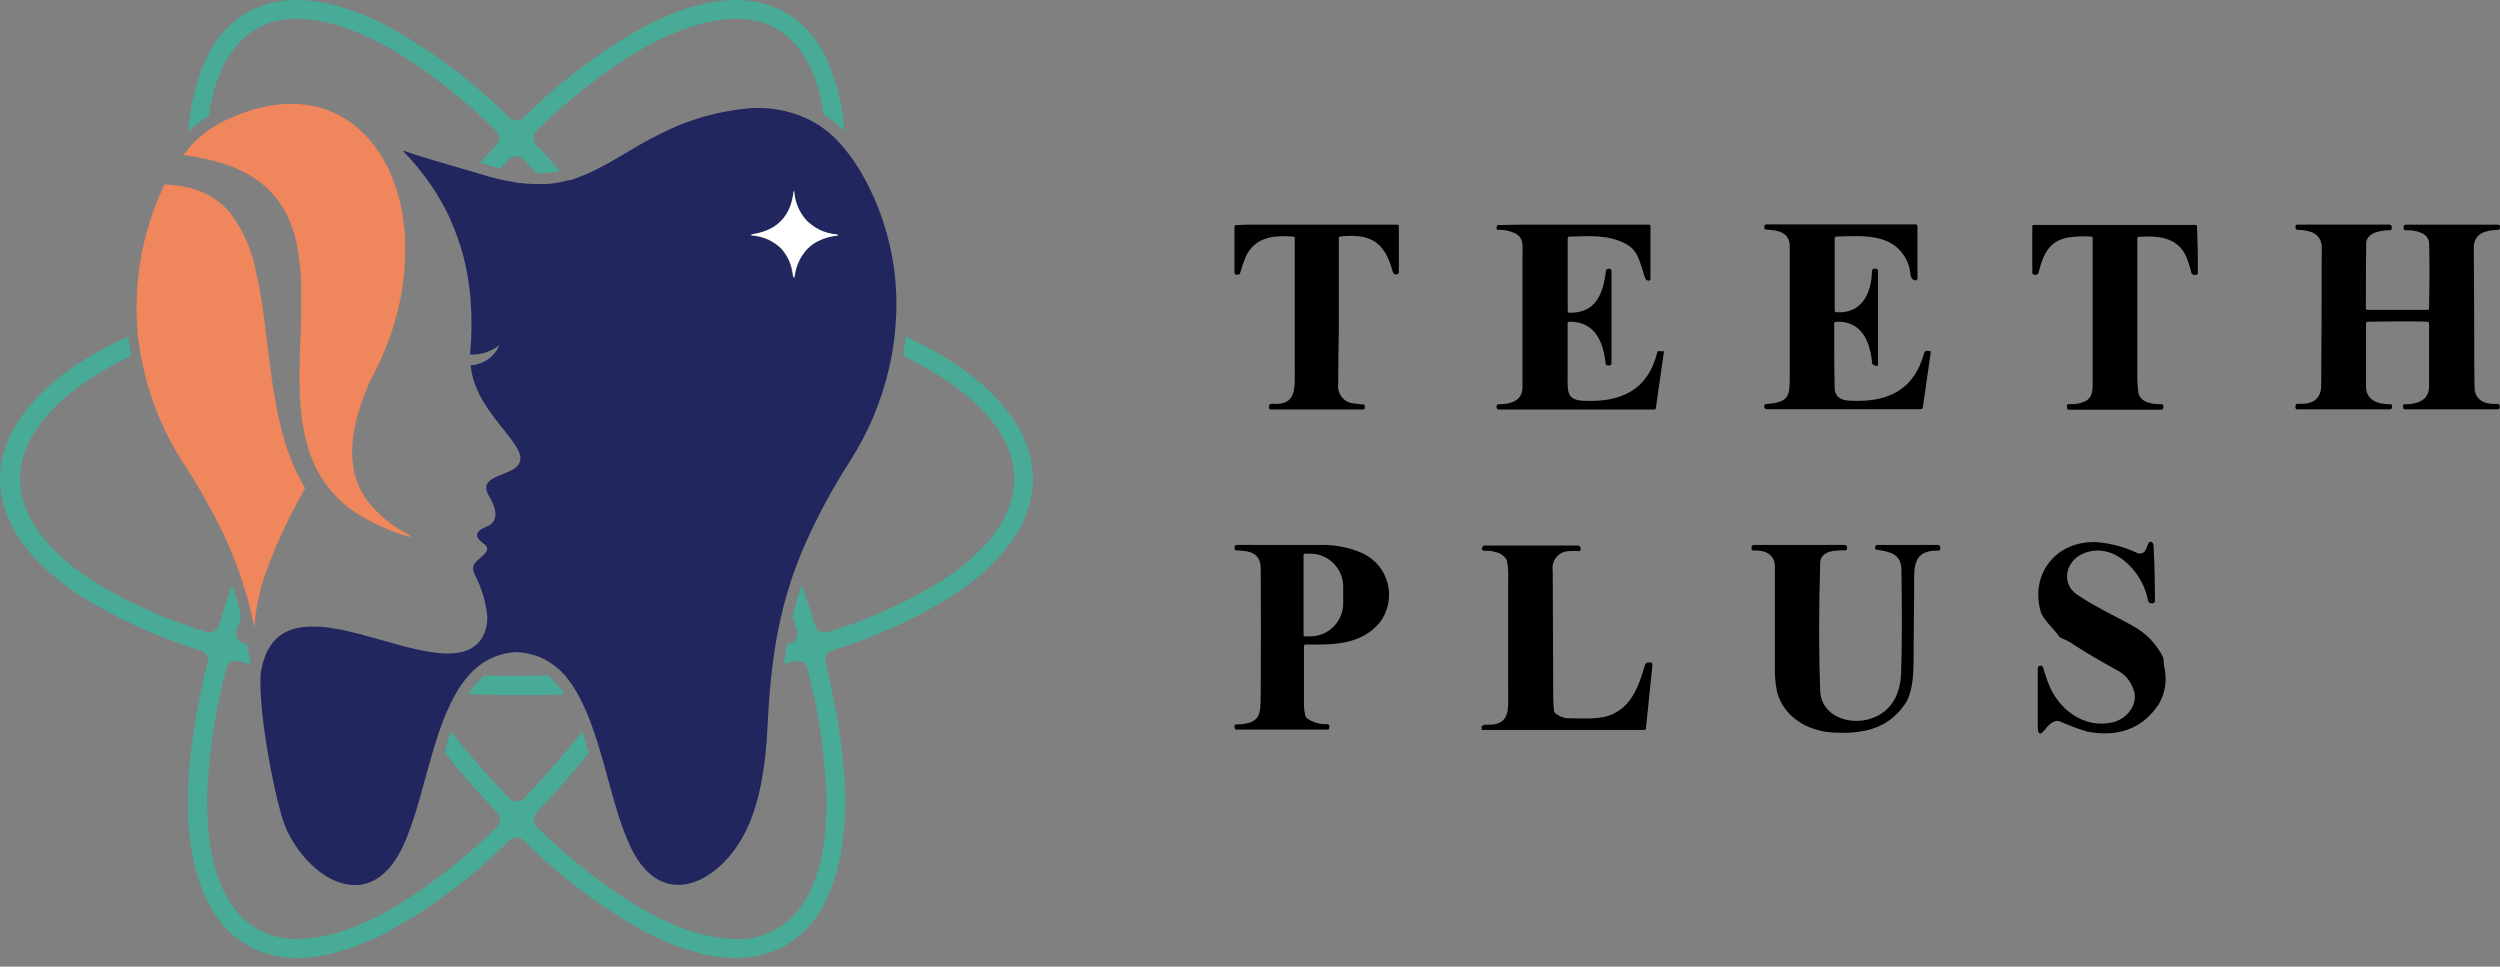 <svg xmlns="http://www.w3.org/2000/svg" width="150" height="58" viewBox="0 0 150 58" fill="none"><rect x="0" y="0" width="150" height="58" fill="#808080" stroke="none"/><path d="M14.614 2.302C15.681 1.325 17.082 0.951 18.775 1.197C20.721 1.477 22.803 2.391 25.115 3.995C26.765 5.143 28.315 6.426 29.75 7.833C29.812 7.891 29.861 7.962 29.894 8.04C29.928 8.119 29.945 8.203 29.945 8.288C29.945 8.373 29.928 8.457 29.894 8.535C29.861 8.614 29.812 8.684 29.75 8.743C29.435 9.07 29.116 9.413 28.797 9.763L29.338 9.923C29.571 9.993 29.797 10.055 30.015 10.109C30.182 9.93 30.35 9.743 30.517 9.568C30.574 9.508 30.642 9.46 30.717 9.426C30.793 9.393 30.874 9.375 30.957 9.374C31.04 9.371 31.122 9.386 31.199 9.417C31.276 9.448 31.346 9.494 31.404 9.553C31.669 9.829 31.934 10.113 32.183 10.397C32.656 10.403 33.129 10.356 33.592 10.257C33.14 9.732 32.693 9.214 32.21 8.735C32.15 8.677 32.102 8.607 32.069 8.529C32.037 8.451 32.02 8.368 32.02 8.284C32.02 8.2 32.037 8.117 32.069 8.039C32.102 7.961 32.15 7.891 32.21 7.833C33.645 6.426 35.196 5.143 36.846 3.995C39.169 2.391 41.255 1.477 43.201 1.197C44.894 0.951 46.315 1.321 47.362 2.298C48.599 3.431 49.179 5.182 49.425 6.883C49.644 7.018 49.854 7.166 50.055 7.327C50.265 7.494 50.464 7.675 50.651 7.868C50.561 6.316 50.178 4.796 49.522 3.388C48.148 0.605 45.474 -0.539 42.178 0.243C40.999 0.527 39.862 0.958 38.792 1.527C36.088 3.009 33.609 4.867 31.428 7.046L31.331 7.151L31.159 7.202C31.103 7.216 31.046 7.224 30.988 7.225H30.914L30.665 7.163L30.556 7.054C28.368 4.867 25.878 3.004 23.161 1.524C22.091 0.954 20.953 0.523 19.775 0.239C16.479 -0.539 13.805 0.601 12.431 3.384C11.771 4.809 11.388 6.346 11.302 7.914C11.676 7.56 12.084 7.245 12.52 6.972C12.777 5.248 13.353 3.454 14.614 2.302Z" fill="#47AB97"></path><path d="M32.891 40.525C32.253 40.525 31.619 40.553 30.984 40.553C30.35 40.553 29.711 40.553 29.069 40.522C28.692 40.845 28.367 41.224 28.104 41.646C30.011 41.72 31.938 41.732 33.872 41.673C33.609 41.241 33.278 40.853 32.891 40.525Z" fill="#47AB97"></path><path d="M57.255 21.797C56.322 21.197 55.351 20.657 54.348 20.182C54.305 20.571 54.251 20.96 54.185 21.349C54.722 21.618 55.255 21.898 55.773 22.198C57.672 23.292 60.856 25.596 60.856 28.74C60.856 31.885 57.672 34.189 55.776 35.283C53.849 36.39 51.803 37.276 49.678 37.926C49.619 37.942 49.559 37.951 49.499 37.953C49.364 37.954 49.233 37.91 49.125 37.83C49.018 37.749 48.94 37.635 48.903 37.505C48.65 36.692 48.378 35.878 48.097 35.073C47.887 35.706 47.707 36.342 47.556 36.98C47.65 37.268 47.747 37.552 47.833 37.84C47.88 37.997 47.864 38.167 47.788 38.313C47.712 38.459 47.581 38.568 47.424 38.618H47.393L47.218 38.665C47.152 39.054 47.097 39.444 47.043 39.833C47.261 39.778 47.479 39.728 47.697 39.669C47.855 39.63 48.023 39.656 48.164 39.739C48.236 39.781 48.298 39.837 48.347 39.904C48.396 39.971 48.43 40.047 48.448 40.129C49.056 42.407 49.427 44.741 49.557 47.095C49.674 49.259 49.557 53.182 47.358 55.179C46.485 55.965 45.341 56.384 44.167 56.346C43.842 56.346 43.518 56.321 43.197 56.273C41.252 55.992 39.169 55.078 36.857 53.474C35.208 52.327 33.657 51.043 32.222 49.637C32.161 49.58 32.112 49.511 32.078 49.435C32.044 49.359 32.026 49.276 32.024 49.193C32.022 49.11 32.037 49.027 32.068 48.949C32.098 48.872 32.144 48.801 32.203 48.742C33.226 47.679 34.281 46.472 35.336 45.176C35.207 44.74 35.071 44.316 34.923 43.904C33.818 45.297 32.65 46.628 31.451 47.905C31.394 47.965 31.324 48.012 31.248 48.045C31.171 48.077 31.089 48.094 31.006 48.094C30.922 48.094 30.84 48.077 30.764 48.045C30.687 48.012 30.618 47.965 30.56 47.905C29.33 46.628 28.151 45.278 27.057 43.884C26.913 44.273 26.777 44.717 26.668 45.149C27.727 46.453 28.782 47.663 29.809 48.726C29.927 48.845 29.994 49.006 29.994 49.173C29.994 49.341 29.927 49.502 29.809 49.621C28.371 51.03 26.816 52.315 25.162 53.462C22.85 55.07 20.776 55.984 18.826 56.265C18.503 56.312 18.178 56.336 17.853 56.339C16.678 56.374 15.535 55.956 14.661 55.171C12.478 53.175 12.345 49.244 12.462 47.084C12.594 44.73 12.965 42.395 13.572 40.117C13.592 40.035 13.63 39.958 13.681 39.891C13.733 39.824 13.797 39.769 13.871 39.728C13.942 39.687 14.02 39.661 14.101 39.653C14.182 39.644 14.264 39.652 14.342 39.677L15.046 39.848L14.805 38.642L14.626 38.599H14.599C14.446 38.545 14.32 38.434 14.247 38.288C14.175 38.143 14.161 37.975 14.21 37.821C14.295 37.544 14.385 37.272 14.474 36.995C14.321 36.349 14.141 35.71 13.933 35.077C13.653 35.886 13.381 36.692 13.132 37.505C13.094 37.632 13.016 37.742 12.91 37.821C12.804 37.9 12.676 37.942 12.544 37.941C12.483 37.942 12.423 37.932 12.365 37.914C10.239 37.264 8.194 36.378 6.266 35.271C4.367 34.178 1.207 31.873 1.207 28.729C1.207 25.584 4.39 23.28 6.286 22.19C6.805 21.894 7.331 21.614 7.866 21.349C7.796 20.96 7.741 20.571 7.698 20.182C6.669 20.652 5.673 21.192 4.717 21.797C2.958 22.965 0 25.389 0 28.744C0 32.099 2.958 34.528 4.717 35.68C6.992 37.117 9.451 38.242 12.026 39.023C12.182 39.069 12.314 39.174 12.394 39.316C12.474 39.458 12.495 39.625 12.454 39.782C11.976 41.628 11.632 43.506 11.427 45.402C11.038 48.979 11.373 51.902 12.454 54.097C13.828 56.876 16.506 58.024 19.799 57.242C20.977 56.956 22.114 56.525 23.185 55.957C25.889 54.476 28.368 52.618 30.548 50.438L30.646 50.333L30.813 50.283C30.871 50.266 30.932 50.258 30.992 50.259H31.058L31.167 50.283C31.264 50.309 31.353 50.36 31.424 50.431C33.607 52.613 36.089 54.474 38.796 55.957C39.867 56.524 41.004 56.956 42.182 57.242C45.478 58.02 48.152 56.876 49.526 54.097C50.608 51.902 50.954 48.979 50.557 45.402C50.349 43.509 50.006 41.634 49.53 39.79C49.485 39.63 49.505 39.459 49.585 39.313C49.665 39.168 49.799 39.059 49.958 39.011C52.531 38.233 54.987 37.11 57.259 35.672C59.022 34.505 61.977 32.084 61.977 28.733C61.977 25.382 59.019 22.965 57.255 21.797Z" fill="#47AB97"></path><path d="M22.539 30.62C20.375 28.445 21.056 25.46 22.22 22.836C22.461 22.397 22.679 21.953 22.874 21.509C23.224 20.738 23.515 19.94 23.741 19.123C23.881 18.625 23.995 18.119 24.084 17.609C24.217 16.861 24.293 16.104 24.31 15.344C24.31 15.021 24.31 14.706 24.31 14.395C24.31 14.083 24.275 13.815 24.244 13.534C24.153 12.709 23.973 11.896 23.706 11.11C22.305 7.101 18.682 4.859 13.669 7.152L13.513 7.222C13.354 7.296 13.202 7.381 13.054 7.467C12.842 7.583 12.638 7.713 12.443 7.856C12.039 8.156 11.667 8.498 11.334 8.876L11.287 8.954C11.186 9.066 11.092 9.183 10.999 9.3L11.287 9.343C11.676 9.401 12.065 9.467 12.408 9.549C12.602 9.592 12.797 9.642 12.98 9.693C13.163 9.744 13.369 9.81 13.556 9.872C16.709 10.962 17.717 13.176 17.985 15.823C18.005 16.01 18.02 16.212 18.036 16.387C18.051 16.562 18.055 16.776 18.063 16.963C18.063 17.352 18.063 17.718 18.063 18.104C18.063 18.298 18.063 18.493 18.063 18.684C18.063 18.874 18.063 19.073 18.063 19.267C18.02 20.602 17.946 21.965 17.977 23.292C17.977 23.681 18.005 24.031 18.036 24.393C18.067 24.755 18.102 25.07 18.152 25.401C18.236 25.961 18.366 26.513 18.542 27.051C18.623 27.3 18.717 27.542 18.822 27.779C18.927 28.017 19.028 28.211 19.145 28.421C19.752 29.485 20.631 30.369 21.69 30.982C22.348 31.372 23.862 32.099 24.707 32.216C24.099 31.757 23.64 31.733 22.539 30.62Z" fill="#EF865C"></path><path d="M17.125 26.608C16.977 26.129 16.848 25.639 16.736 25.137C16.533 24.226 16.385 23.288 16.257 22.346C16.136 21.462 16.035 20.579 15.926 19.715C15.903 19.524 15.875 19.326 15.852 19.147C15.829 18.968 15.802 18.758 15.774 18.578C15.72 18.189 15.661 17.835 15.599 17.473C15.568 17.284 15.533 17.097 15.494 16.913C15.455 16.729 15.412 16.54 15.366 16.348C15.135 15.049 14.602 13.822 13.809 12.768C13.61 12.535 13.39 12.321 13.151 12.129C12.957 11.977 12.752 11.84 12.536 11.721C12.168 11.52 11.775 11.367 11.368 11.265C11.175 11.217 10.979 11.179 10.781 11.152C10.598 11.121 10.392 11.106 10.209 11.09C10.096 11.09 9.991 11.071 9.874 11.067L9.839 11.137C8.722 13.494 8.16 16.076 8.196 18.684C8.196 18.89 8.196 19.096 8.216 19.295C8.235 19.493 8.235 19.622 8.247 19.777C8.247 19.82 8.247 19.859 8.247 19.898C8.286 20.287 8.337 20.676 8.403 21.066C8.434 21.26 8.469 21.455 8.508 21.645C8.547 21.836 8.59 22.035 8.636 22.225C9.085 24.158 9.859 26.001 10.925 27.674C11.945 29.214 12.847 30.83 13.622 32.508C13.735 32.761 13.84 33.01 13.941 33.259C14.042 33.508 14.159 33.8 14.256 34.069C14.47 34.649 14.646 35.236 14.821 35.804C14.914 36.139 15 36.478 15.082 36.816C15.148 37.093 15.21 37.369 15.264 37.645C15.351 36.363 15.639 35.102 16.117 33.909L16.245 33.567C16.268 33.512 16.288 33.458 16.311 33.407C16.588 32.71 16.884 32.049 17.168 31.461L17.421 30.943C17.712 30.367 17.969 29.904 18.129 29.616L18.312 29.297C18.145 29.021 17.993 28.733 17.849 28.441C17.559 27.85 17.317 27.237 17.125 26.608Z" fill="#EF865C"></path><path d="M52.324 11.612C52.169 11.269 51.997 10.934 51.814 10.604C51.632 10.273 51.468 10.016 51.277 9.732C51.099 9.463 50.906 9.203 50.701 8.953C50.534 8.751 50.363 8.564 50.18 8.37C50.004 8.19 49.818 8.019 49.623 7.86C49.592 7.836 49.557 7.817 49.526 7.79C49.143 7.498 48.728 7.253 48.288 7.058C47.287 6.624 46.198 6.428 45.108 6.486C43.186 6.632 41.312 7.161 39.597 8.043C38.13 8.739 36.76 9.755 35.262 10.413C35.079 10.495 34.892 10.569 34.705 10.639C34.518 10.709 34.37 10.763 34.195 10.814H34.117C33.689 10.931 33.249 11.007 32.806 11.04C32.557 11.04 32.308 11.04 32.059 11.04C31.809 11.04 31.506 11.012 31.226 10.981C31.082 10.981 30.934 10.942 30.786 10.919C30.568 10.884 30.35 10.841 30.132 10.794C29.914 10.748 29.712 10.693 29.502 10.639L29.147 10.537L28.299 10.288L27.696 10.109L27.096 9.938C26.108 9.65 25.127 9.362 24.154 9.031C24.831 9.718 25.44 10.469 25.971 11.273C26.065 11.417 26.158 11.561 26.248 11.705L26.291 11.783C26.396 11.958 26.501 12.133 26.598 12.312C26.793 12.678 26.987 13.052 27.131 13.433C27.217 13.632 27.299 13.822 27.373 14.044C27.517 14.433 27.649 14.822 27.762 15.212C27.812 15.399 27.855 15.601 27.898 15.776C27.984 16.165 28.061 16.555 28.12 16.944C28.147 17.131 28.166 17.333 28.19 17.512C28.213 17.691 28.225 17.901 28.241 18.076C28.319 19.14 28.305 20.209 28.202 21.272C28.84 21.303 29.468 21.101 29.968 20.703C29.824 21.048 29.585 21.345 29.279 21.559C28.974 21.774 28.614 21.898 28.241 21.918C28.532 25.257 32.829 27.234 30.576 28.273C29.731 28.663 28.735 28.81 29.381 29.83C29.852 30.644 29.84 31.208 29.346 31.531C28.61 31.815 28.33 32.115 28.999 32.601C29.564 32.99 28.957 33.325 28.637 33.633C28.206 34.049 28.419 34.298 28.61 34.734C28.895 35.332 29.09 35.968 29.19 36.622C29.255 36.938 29.255 37.264 29.188 37.579C29.12 37.895 28.989 38.193 28.801 38.455C28.069 39.354 26.746 39.331 25.209 39.008L24.819 38.922C24.547 38.86 24.271 38.786 23.99 38.712C23.71 38.638 23.43 38.56 23.15 38.478C22.616 38.33 22.079 38.175 21.55 38.038C21.282 37.972 21.017 37.906 20.772 37.848C20.526 37.789 20.258 37.743 19.993 37.704C19.334 37.577 18.658 37.56 17.993 37.653C17.64 37.708 17.301 37.828 16.993 38.007C16.785 38.134 16.598 38.29 16.436 38.47C16.302 38.626 16.184 38.796 16.086 38.976C16.017 39.101 15.958 39.231 15.911 39.366C15.825 39.586 15.757 39.812 15.708 40.043C15.708 40.105 15.681 40.167 15.665 40.237C15.644 40.366 15.631 40.496 15.627 40.627C15.627 40.794 15.627 40.989 15.627 41.203C15.651 41.975 15.716 42.745 15.821 43.511C16.14 45.974 16.771 48.932 17.242 49.886C18.74 52.925 22.22 54.813 24.127 50.882C24.796 49.504 25.24 47.683 25.742 45.889C25.804 45.663 25.87 45.441 25.936 45.219C26.003 44.997 26.065 44.776 26.135 44.557C26.267 44.129 26.411 43.713 26.563 43.308C26.645 43.102 26.723 42.896 26.808 42.697C26.894 42.499 26.968 42.347 27.049 42.179C27.131 42.012 27.24 41.79 27.345 41.623C27.567 41.229 27.828 40.859 28.124 40.518C28.302 40.319 28.495 40.135 28.704 39.969C29.361 39.451 30.167 39.156 31.004 39.128C31.474 39.146 31.938 39.246 32.374 39.424C32.707 39.562 33.02 39.746 33.304 39.969C33.503 40.123 33.689 40.294 33.861 40.479C34.169 40.838 34.438 41.229 34.662 41.646C34.764 41.825 34.861 42.012 34.954 42.207C35.028 42.362 35.102 42.522 35.172 42.682C35.242 42.841 35.34 43.071 35.421 43.297C35.572 43.706 35.716 44.127 35.853 44.557C35.923 44.776 35.989 44.997 36.052 45.219C36.114 45.441 36.184 45.667 36.246 45.889C36.748 47.683 37.192 49.496 37.858 50.87C39.765 54.801 43.244 52.914 44.746 49.874C45.669 47.998 45.949 45.651 46.047 43.674C46.085 42.818 46.14 42.008 46.21 41.226L46.268 40.638L46.338 40.035C46.385 39.646 46.44 39.257 46.502 38.867C46.537 38.661 46.568 38.478 46.603 38.256C46.693 37.774 46.79 37.299 46.903 36.832C46.98 36.493 47.07 36.155 47.163 35.82C47.327 35.244 47.514 34.652 47.728 34.092C47.825 33.823 47.93 33.555 48.039 33.282C48.148 33.01 48.249 32.78 48.362 32.527C49.123 30.831 50.011 29.196 51.02 27.635C52.089 25.962 52.867 24.119 53.321 22.186C53.367 21.995 53.41 21.797 53.449 21.606C53.488 21.416 53.523 21.217 53.554 21.026C53.616 20.637 53.671 20.248 53.706 19.859C53.725 19.656 53.737 19.47 53.749 19.252C53.76 19.034 53.776 18.863 53.78 18.645C53.841 16.22 53.343 13.813 52.324 11.612ZM45.214 14.153C44.988 14.122 44.988 14.091 45.214 14.052C46.646 13.811 47.444 12.954 47.603 11.495C47.609 11.491 47.616 11.489 47.623 11.489C47.63 11.489 47.636 11.491 47.642 11.495C47.642 11.495 47.642 11.495 47.642 11.53C47.682 12.038 47.855 12.527 48.144 12.947C48.23 13.069 48.325 13.185 48.428 13.293C48.498 13.359 48.576 13.414 48.65 13.476C48.812 13.607 48.988 13.72 49.176 13.811C49.497 13.957 49.84 14.048 50.191 14.079C50.204 14.076 50.218 14.076 50.23 14.079C50.234 14.086 50.236 14.093 50.236 14.101C50.236 14.108 50.234 14.116 50.23 14.122C50.227 14.124 50.224 14.125 50.221 14.125C50.217 14.125 50.214 14.124 50.211 14.122C49.812 14.16 49.423 14.27 49.063 14.445C48.814 14.569 48.588 14.733 48.393 14.931C47.996 15.364 47.738 15.907 47.654 16.488C47.615 16.714 47.584 16.71 47.553 16.488C47.553 16.41 47.525 16.344 47.51 16.274C47.424 15.745 47.179 15.254 46.809 14.865C46.37 14.459 45.809 14.209 45.214 14.153Z" fill="#21265E"></path><path d="M50.207 14.064C49.855 14.032 49.512 13.941 49.191 13.795C49.004 13.704 48.827 13.592 48.666 13.46C48.592 13.398 48.514 13.344 48.444 13.277C48.34 13.169 48.245 13.053 48.16 12.931C47.871 12.511 47.698 12.022 47.657 11.514C47.657 11.514 47.657 11.483 47.657 11.479C47.652 11.475 47.645 11.473 47.638 11.473C47.631 11.473 47.624 11.475 47.619 11.479C47.459 12.939 46.661 13.795 45.229 14.036C45.007 14.075 45.007 14.106 45.229 14.137C45.837 14.197 46.407 14.459 46.848 14.881C47.218 15.269 47.462 15.76 47.548 16.29C47.548 16.36 47.58 16.426 47.591 16.504C47.623 16.726 47.654 16.73 47.693 16.504C47.776 15.922 48.034 15.38 48.432 14.947C48.626 14.749 48.853 14.584 49.101 14.461C49.462 14.285 49.851 14.176 50.25 14.137C50.252 14.139 50.256 14.14 50.259 14.14C50.263 14.14 50.266 14.139 50.269 14.137C50.273 14.131 50.275 14.124 50.275 14.116C50.275 14.109 50.273 14.101 50.269 14.095C50.262 14.085 50.253 14.077 50.242 14.071C50.231 14.066 50.219 14.063 50.207 14.064Z" fill="white"></path><path d="M83.858 13.48H74.797L74.186 13.507C74.17 13.505 74.153 13.507 74.138 13.512C74.123 13.518 74.109 13.527 74.097 13.538C74.086 13.55 74.078 13.564 74.073 13.58C74.068 13.595 74.067 13.611 74.069 13.628V16.352C74.067 16.38 74.074 16.408 74.09 16.431C74.105 16.454 74.128 16.472 74.155 16.48C74.196 16.49 74.238 16.49 74.279 16.48C74.312 16.477 74.343 16.464 74.367 16.442C74.391 16.421 74.408 16.392 74.415 16.36C74.505 16.037 74.612 15.72 74.739 15.41C75.303 14.2 76.436 14.11 77.611 14.196C77.631 14.198 77.65 14.207 77.664 14.222C77.677 14.238 77.685 14.257 77.685 14.278C77.685 16.906 77.685 19.53 77.685 22.151C77.685 23.319 77.809 24.354 76.311 24.226C76.268 24.222 76.226 24.236 76.193 24.264C76.16 24.291 76.14 24.331 76.136 24.373V24.436C76.136 24.525 76.167 24.568 76.257 24.568H81.772C81.786 24.57 81.8 24.568 81.814 24.564C81.828 24.56 81.841 24.553 81.852 24.543C81.863 24.534 81.872 24.522 81.878 24.509C81.884 24.496 81.888 24.481 81.888 24.467V24.37C81.891 24.357 81.891 24.344 81.888 24.331C81.885 24.318 81.879 24.306 81.871 24.296C81.863 24.286 81.853 24.278 81.841 24.272C81.829 24.267 81.816 24.264 81.803 24.265C81.655 24.265 81.487 24.237 81.304 24.214C81.158 24.212 81.014 24.18 80.882 24.119C80.749 24.057 80.631 23.968 80.535 23.858C80.44 23.748 80.369 23.618 80.327 23.478C80.285 23.338 80.273 23.191 80.293 23.046C80.293 21.946 80.305 20.846 80.331 19.746V14.297C80.33 14.283 80.331 14.268 80.335 14.255C80.34 14.241 80.347 14.229 80.357 14.218C80.366 14.207 80.378 14.199 80.391 14.193C80.404 14.187 80.418 14.184 80.433 14.184C82.281 14.005 83.083 14.531 83.566 16.309C83.575 16.342 83.592 16.372 83.615 16.397C83.638 16.422 83.666 16.441 83.698 16.453C83.745 16.473 83.799 16.473 83.846 16.453C83.872 16.445 83.895 16.429 83.911 16.406C83.926 16.383 83.934 16.356 83.931 16.329V13.585C83.933 13.562 83.927 13.538 83.913 13.519C83.9 13.5 83.88 13.486 83.858 13.48Z" fill="black"></path><path d="M99.507 21.069C99.492 21.069 99.477 21.073 99.465 21.083C99.453 21.092 99.444 21.105 99.441 21.12C98.869 23.455 97.203 24.155 94.988 24.047C93.969 23.992 94.062 23.439 94.058 22.587C94.058 21.953 94.058 20.89 94.058 19.407C94.056 19.393 94.058 19.378 94.062 19.364C94.067 19.351 94.075 19.338 94.085 19.328C94.095 19.317 94.107 19.309 94.121 19.304C94.134 19.299 94.149 19.297 94.163 19.298C95.72 19.298 96.203 20.528 96.339 21.824C96.342 21.85 96.354 21.874 96.372 21.892C96.391 21.91 96.414 21.922 96.44 21.925H96.526C96.635 21.941 96.689 21.894 96.689 21.785V16.247C96.689 16.215 96.677 16.184 96.654 16.162C96.631 16.139 96.6 16.126 96.569 16.126H96.522C96.501 16.124 96.48 16.126 96.46 16.133C96.44 16.139 96.421 16.15 96.406 16.164C96.39 16.177 96.377 16.195 96.368 16.213C96.36 16.233 96.355 16.253 96.355 16.274C96.183 17.625 95.767 18.785 94.167 18.765C94.153 18.766 94.138 18.764 94.125 18.759C94.111 18.754 94.099 18.746 94.089 18.736C94.079 18.725 94.071 18.713 94.066 18.699C94.062 18.685 94.06 18.671 94.062 18.656V14.313C94.06 14.297 94.062 14.282 94.067 14.267C94.072 14.252 94.08 14.239 94.091 14.228C94.102 14.216 94.115 14.208 94.129 14.202C94.144 14.197 94.159 14.195 94.175 14.196C95.436 14.153 96.51 14.095 97.507 14.608C98.285 14.998 98.367 15.663 98.698 16.66C98.711 16.709 98.739 16.753 98.778 16.785C98.817 16.818 98.865 16.838 98.915 16.842C98.93 16.843 98.944 16.842 98.958 16.837C98.972 16.832 98.984 16.824 98.995 16.815C99.005 16.805 99.014 16.793 99.02 16.779C99.025 16.766 99.028 16.752 99.028 16.737V13.565C99.028 13.543 99.019 13.521 99.003 13.505C98.987 13.489 98.965 13.48 98.943 13.48H91.198L89.936 13.503C89.917 13.501 89.898 13.504 89.88 13.51C89.862 13.517 89.845 13.527 89.832 13.541C89.818 13.555 89.808 13.572 89.802 13.59C89.796 13.608 89.794 13.628 89.796 13.647V13.721C89.797 13.74 89.806 13.758 89.819 13.771C89.833 13.784 89.851 13.791 89.87 13.791C90.259 13.77 90.646 13.857 90.987 14.044C91.439 14.324 91.349 14.784 91.349 15.255C91.349 19.004 91.349 21.662 91.349 23.229C91.349 23.914 90.863 24.257 89.909 24.257C89.894 24.257 89.879 24.26 89.865 24.266C89.851 24.272 89.839 24.28 89.828 24.291C89.818 24.302 89.809 24.315 89.804 24.329C89.798 24.343 89.796 24.358 89.796 24.373V24.455C89.797 24.486 89.81 24.515 89.832 24.537C89.853 24.558 89.882 24.571 89.913 24.572H99.246C99.259 24.574 99.272 24.573 99.284 24.569C99.296 24.566 99.307 24.56 99.317 24.552C99.327 24.544 99.335 24.534 99.341 24.523C99.347 24.511 99.35 24.499 99.351 24.486L99.834 21.112C99.834 21.085 99.834 21.073 99.799 21.073L99.507 21.069Z" fill="black"></path><path d="M115.772 21.058H115.593C115.561 21.055 115.53 21.064 115.504 21.084C115.479 21.103 115.462 21.131 115.457 21.163C114.818 23.498 113.149 24.179 110.903 24.035C110.37 24 110.093 23.751 110.078 23.284C110.062 22.817 110.051 21.571 110.051 19.423C110.049 19.408 110.05 19.393 110.055 19.379C110.06 19.364 110.068 19.351 110.078 19.34C110.089 19.33 110.101 19.321 110.115 19.316C110.13 19.311 110.145 19.309 110.16 19.31C111.677 19.224 112.211 20.478 112.324 21.766C112.324 21.832 112.378 21.887 112.471 21.929L112.534 21.957C112.549 21.964 112.567 21.967 112.584 21.965C112.601 21.964 112.618 21.959 112.633 21.95C112.647 21.94 112.659 21.927 112.668 21.912C112.676 21.897 112.681 21.881 112.682 21.863V16.243C112.682 16.212 112.669 16.182 112.648 16.159C112.626 16.137 112.596 16.123 112.565 16.122H112.479C112.457 16.119 112.435 16.121 112.414 16.128C112.393 16.135 112.374 16.146 112.358 16.162C112.342 16.177 112.33 16.196 112.323 16.217C112.316 16.238 112.313 16.26 112.316 16.282C112.292 17.582 111.716 18.835 110.195 18.734C110.179 18.735 110.164 18.733 110.149 18.727C110.134 18.722 110.121 18.713 110.111 18.702C110.1 18.691 110.092 18.678 110.087 18.663C110.082 18.648 110.08 18.633 110.082 18.617V14.313C110.08 14.296 110.082 14.28 110.087 14.264C110.092 14.249 110.101 14.235 110.113 14.223C110.125 14.212 110.139 14.203 110.154 14.197C110.17 14.192 110.186 14.19 110.202 14.192C111.347 14.161 112.833 14.036 113.767 14.807C114.015 15.011 114.218 15.264 114.366 15.549C114.514 15.833 114.603 16.145 114.628 16.465C114.63 16.532 114.648 16.598 114.681 16.656C114.715 16.714 114.762 16.764 114.818 16.8C114.847 16.814 114.879 16.821 114.912 16.819C114.93 16.822 114.949 16.821 114.967 16.816C114.984 16.811 115 16.801 115.014 16.788C115.027 16.775 115.037 16.759 115.043 16.741C115.049 16.724 115.051 16.705 115.048 16.687V13.573C115.05 13.558 115.048 13.543 115.044 13.529C115.039 13.515 115.031 13.502 115.02 13.492C115.01 13.481 114.997 13.473 114.983 13.469C114.969 13.464 114.954 13.462 114.939 13.464H105.987C105.956 13.464 105.926 13.475 105.903 13.495C105.879 13.515 105.864 13.543 105.859 13.573V13.635C105.859 13.729 105.886 13.775 105.98 13.779C106.641 13.811 107.381 13.912 107.385 14.772C107.385 17.862 107.385 20.418 107.385 22.439C107.385 23.797 107.385 24.132 105.944 24.245C105.921 24.247 105.898 24.258 105.882 24.275C105.865 24.292 105.856 24.315 105.855 24.338V24.416C105.856 24.453 105.871 24.487 105.897 24.513C105.924 24.538 105.959 24.552 105.995 24.552H115.239C115.255 24.555 115.271 24.553 115.287 24.549C115.303 24.544 115.318 24.536 115.33 24.526C115.342 24.515 115.353 24.502 115.36 24.487C115.367 24.472 115.371 24.456 115.371 24.44L115.846 21.124C115.851 21.08 115.826 21.058 115.772 21.058Z" fill="black"></path><path d="M131.714 13.495H130.908H122.019C121.998 13.495 121.978 13.503 121.962 13.518C121.947 13.532 121.938 13.552 121.937 13.573V16.348C121.937 16.374 121.944 16.398 121.957 16.42C121.97 16.442 121.989 16.46 122.011 16.473C122.04 16.487 122.072 16.495 122.104 16.495C122.137 16.495 122.169 16.487 122.198 16.473C122.229 16.461 122.257 16.442 122.279 16.417C122.301 16.392 122.316 16.361 122.322 16.329C122.606 15.181 123.007 14.355 124.303 14.219C124.703 14.177 125.105 14.169 125.506 14.196C125.521 14.198 125.535 14.205 125.545 14.217C125.555 14.228 125.561 14.243 125.56 14.258C125.56 18.929 125.56 21.783 125.56 22.821C125.56 23.408 125.584 23.918 124.988 24.128C124.717 24.228 124.428 24.267 124.14 24.245C124.125 24.242 124.11 24.243 124.095 24.246C124.081 24.25 124.067 24.257 124.055 24.267C124.044 24.276 124.035 24.289 124.028 24.302C124.022 24.316 124.019 24.331 124.019 24.346V24.436C124.019 24.533 124.054 24.584 124.155 24.584H129.686C129.716 24.584 129.745 24.572 129.766 24.551C129.787 24.529 129.799 24.501 129.799 24.471V24.373C129.802 24.357 129.8 24.34 129.795 24.324C129.79 24.308 129.781 24.294 129.769 24.282C129.758 24.27 129.743 24.262 129.727 24.256C129.712 24.251 129.695 24.25 129.678 24.253C129.168 24.253 128.382 24.171 128.297 23.517C128.26 23.236 128.241 22.953 128.238 22.669C128.238 22.326 128.238 19.534 128.238 14.293C128.237 14.283 128.238 14.272 128.242 14.261C128.245 14.251 128.251 14.242 128.258 14.234C128.266 14.226 128.275 14.22 128.285 14.216C128.295 14.213 128.305 14.211 128.316 14.211C129.581 14.122 130.799 14.254 131.262 15.624C131.346 15.852 131.415 16.085 131.469 16.321C131.469 16.346 131.475 16.37 131.486 16.392C131.497 16.414 131.512 16.434 131.531 16.45C131.549 16.466 131.571 16.478 131.594 16.485C131.618 16.492 131.643 16.495 131.667 16.492H131.745C131.762 16.494 131.779 16.492 131.795 16.486C131.811 16.481 131.825 16.472 131.837 16.46C131.849 16.448 131.858 16.433 131.864 16.417C131.869 16.401 131.871 16.384 131.869 16.368V15.2L131.823 13.624C131.827 13.608 131.828 13.591 131.824 13.575C131.821 13.558 131.813 13.543 131.803 13.53C131.792 13.518 131.778 13.508 131.763 13.502C131.747 13.496 131.73 13.493 131.714 13.495Z" fill="black"></path><path d="M149.842 24.23C149.064 24.28 148.609 24.015 148.48 23.424C148.48 23.377 148.461 22.93 148.457 22.077C148.457 20.354 148.448 17.959 148.43 14.893C148.407 14.664 148.47 14.435 148.606 14.25C148.743 14.065 148.944 13.938 149.169 13.892C149.394 13.831 149.625 13.798 149.858 13.795C149.877 13.798 149.897 13.796 149.916 13.79C149.934 13.783 149.951 13.773 149.965 13.758C149.978 13.745 149.988 13.727 149.994 13.709C150 13.69 150.001 13.67 149.998 13.651V13.577C149.998 13.552 149.988 13.528 149.971 13.51C149.954 13.491 149.93 13.481 149.905 13.48H144.355C144.335 13.48 144.316 13.484 144.299 13.491C144.281 13.498 144.265 13.509 144.251 13.523C144.238 13.537 144.227 13.553 144.22 13.571C144.213 13.589 144.21 13.608 144.211 13.628V13.702C144.211 13.732 144.223 13.76 144.244 13.781C144.265 13.803 144.294 13.814 144.324 13.814C144.876 13.795 145.717 13.943 145.744 14.593C145.775 15.418 145.775 16.715 145.744 18.485C145.745 18.5 145.743 18.514 145.738 18.528C145.733 18.542 145.725 18.554 145.715 18.564C145.704 18.575 145.692 18.583 145.678 18.588C145.664 18.593 145.65 18.595 145.635 18.594C145.246 18.594 144.658 18.594 143.849 18.594C143.039 18.594 142.44 18.594 142.058 18.594C142.044 18.595 142.029 18.593 142.016 18.588C142.002 18.583 141.99 18.575 141.98 18.564C141.97 18.554 141.962 18.541 141.958 18.528C141.953 18.514 141.951 18.499 141.953 18.485C141.953 16.722 141.953 15.43 141.973 14.593C141.996 13.954 142.841 13.814 143.393 13.814C143.423 13.814 143.452 13.803 143.473 13.781C143.494 13.76 143.506 13.732 143.506 13.702V13.624C143.506 13.585 143.491 13.548 143.464 13.521C143.437 13.493 143.401 13.477 143.362 13.476H137.828C137.802 13.476 137.777 13.486 137.759 13.504C137.741 13.523 137.73 13.547 137.73 13.573V13.647C137.727 13.667 137.728 13.687 137.734 13.706C137.74 13.725 137.751 13.742 137.765 13.756C137.779 13.771 137.797 13.781 137.816 13.787C137.835 13.793 137.855 13.794 137.874 13.791C138.106 13.793 138.337 13.825 138.559 13.888C138.785 13.934 138.985 14.062 139.122 14.246C139.259 14.431 139.324 14.66 139.303 14.889C139.303 17.953 139.294 20.348 139.276 22.073C139.276 22.926 139.276 23.373 139.248 23.42C139.124 24.012 138.668 24.276 137.886 24.226C137.777 24.226 137.727 24.268 137.727 24.377V24.459C137.727 24.486 137.737 24.512 137.756 24.531C137.775 24.55 137.801 24.56 137.828 24.56H143.382C143.4 24.563 143.419 24.561 143.437 24.555C143.455 24.549 143.471 24.539 143.485 24.526C143.498 24.513 143.509 24.497 143.515 24.479C143.521 24.462 143.524 24.443 143.522 24.424V24.335C143.522 24.315 143.514 24.295 143.5 24.281C143.487 24.266 143.468 24.258 143.448 24.257C142.463 24.257 141.965 23.895 141.961 23.175C141.961 22.562 141.961 21.311 141.961 19.419C141.959 19.405 141.96 19.39 141.964 19.376C141.968 19.362 141.975 19.349 141.985 19.338C141.994 19.328 142.006 19.319 142.02 19.313C142.033 19.308 142.048 19.305 142.062 19.306C142.284 19.306 142.88 19.283 143.853 19.283C144.826 19.283 145.409 19.283 145.639 19.306C145.654 19.305 145.668 19.308 145.682 19.314C145.695 19.319 145.708 19.328 145.718 19.338C145.728 19.349 145.735 19.362 145.74 19.376C145.744 19.39 145.746 19.404 145.744 19.419C145.744 21.311 145.744 22.562 145.744 23.175C145.744 23.896 145.249 24.257 144.257 24.257C144.237 24.258 144.219 24.266 144.205 24.281C144.191 24.295 144.183 24.315 144.183 24.335V24.424C144.181 24.443 144.184 24.462 144.19 24.479C144.197 24.497 144.207 24.513 144.22 24.526C144.234 24.539 144.25 24.549 144.268 24.555C144.286 24.561 144.305 24.563 144.324 24.56H149.877C149.905 24.56 149.931 24.55 149.95 24.531C149.97 24.512 149.982 24.486 149.983 24.459V24.377C149.985 24.358 149.983 24.338 149.977 24.32C149.971 24.302 149.961 24.285 149.947 24.27C149.934 24.256 149.917 24.245 149.899 24.238C149.881 24.231 149.862 24.228 149.842 24.23Z" fill="black"></path><path d="M129.869 40.09C129.844 39.982 129.828 39.873 129.822 39.763C129.83 39.647 129.816 39.53 129.779 39.42C129.369 38.608 128.716 37.944 127.911 37.521C126.887 36.949 125.661 36.388 124.607 35.664C123.669 35.022 123.929 33.718 124.902 33.255C126.782 32.364 128.588 34.318 128.88 36.034C128.888 36.08 128.911 36.122 128.947 36.152C128.983 36.182 129.028 36.198 129.075 36.197H129.164C129.199 36.197 129.233 36.184 129.258 36.159C129.283 36.134 129.297 36.1 129.297 36.065C129.297 34.991 129.271 33.905 129.219 32.807C129.22 32.735 129.205 32.663 129.176 32.597C129.165 32.571 129.146 32.548 129.121 32.532C129.097 32.516 129.069 32.507 129.04 32.507C129.011 32.507 128.982 32.516 128.958 32.532C128.934 32.548 128.915 32.571 128.903 32.597L128.759 32.959C128.741 33.008 128.714 33.054 128.678 33.092C128.642 33.13 128.599 33.16 128.551 33.182C128.503 33.203 128.451 33.214 128.399 33.214C128.346 33.215 128.294 33.205 128.246 33.185C127.451 32.806 126.591 32.582 125.712 32.523C123.377 32.477 121.82 34.395 122.431 36.664C122.567 37.17 123.233 37.727 123.54 38.171C123.579 38.23 123.637 38.273 123.704 38.295C123.96 38.395 124.203 38.526 124.428 38.684C125.031 39.074 125.942 39.623 127.152 40.288C127.542 40.521 127.838 40.883 127.989 41.312C128.378 42.238 127.6 43.16 126.736 43.347C125.011 43.736 123.455 42.53 122.875 40.934C122.774 40.658 122.676 40.358 122.583 40.043C122.576 40.016 122.561 39.991 122.541 39.972C122.52 39.954 122.494 39.942 122.466 39.938C122.436 39.934 122.407 39.938 122.378 39.947C122.35 39.956 122.324 39.972 122.303 39.992C122.278 40.017 122.264 40.051 122.264 40.086V43.588C122.264 44.102 122.419 44.149 122.731 43.732C122.886 43.526 123.252 43.153 123.575 43.281C124.118 43.517 124.672 43.724 125.237 43.9C127.126 44.25 128.553 43.705 129.518 42.265C129.907 41.611 130.032 40.833 129.869 40.09Z" fill="black"></path><path d="M81.733 33.185C80.995 32.865 80.201 32.699 79.397 32.695H74.221C74.201 32.692 74.18 32.694 74.16 32.701C74.141 32.708 74.123 32.719 74.109 32.734C74.095 32.748 74.084 32.766 74.078 32.786C74.072 32.805 74.07 32.826 74.073 32.846V32.901C74.071 32.917 74.073 32.933 74.078 32.948C74.084 32.963 74.092 32.977 74.103 32.989C74.114 33 74.128 33.009 74.143 33.015C74.158 33.021 74.174 33.023 74.19 33.022C74.968 33.053 75.634 33.154 75.642 34.104C75.66 36.416 75.66 38.934 75.642 41.658C75.642 42.919 75.614 43.433 74.174 43.468C74.16 43.466 74.145 43.467 74.132 43.472C74.118 43.477 74.106 43.484 74.096 43.494C74.085 43.505 74.078 43.517 74.073 43.531C74.069 43.544 74.067 43.559 74.069 43.573V43.647C74.067 43.664 74.069 43.682 74.075 43.699C74.081 43.716 74.091 43.731 74.104 43.743C74.117 43.756 74.132 43.765 74.149 43.771C74.166 43.776 74.184 43.778 74.201 43.775H79.65C79.724 43.775 79.759 43.736 79.759 43.662V43.592C79.76 43.573 79.757 43.553 79.75 43.535C79.743 43.517 79.732 43.5 79.718 43.486C79.704 43.473 79.688 43.462 79.669 43.456C79.651 43.449 79.631 43.447 79.611 43.448C79.196 43.468 78.785 43.351 78.444 43.114C78.387 43.075 78.345 43.017 78.327 42.95C78.275 42.762 78.245 42.569 78.238 42.374C78.238 41.925 78.238 40.729 78.238 38.786C78.238 38.704 78.276 38.665 78.358 38.669C80.063 38.7 81.647 38.669 82.756 37.389C83.014 37.061 83.194 36.679 83.283 36.272C83.372 35.865 83.366 35.443 83.268 35.038C83.169 34.633 82.98 34.255 82.714 33.934C82.448 33.614 82.112 33.357 81.733 33.185ZM80.592 36.166C80.601 36.691 80.4 37.199 80.036 37.576C79.671 37.954 79.171 38.172 78.646 38.182H78.284C78.275 38.182 78.266 38.181 78.257 38.177C78.249 38.174 78.241 38.169 78.235 38.162C78.228 38.155 78.223 38.148 78.219 38.139C78.216 38.131 78.214 38.122 78.214 38.112V33.29C78.214 33.281 78.216 33.272 78.219 33.263C78.223 33.255 78.228 33.247 78.235 33.241C78.241 33.234 78.249 33.229 78.257 33.225C78.266 33.222 78.275 33.22 78.284 33.22H78.646C78.907 33.225 79.164 33.281 79.403 33.385C79.643 33.489 79.859 33.64 80.04 33.828C80.221 34.016 80.362 34.238 80.457 34.481C80.552 34.724 80.598 34.983 80.592 35.244V36.166Z" fill="black"></path><path d="M98.993 39.747H98.9C98.856 39.747 98.814 39.761 98.779 39.787C98.744 39.813 98.718 39.849 98.705 39.891C98.293 41.28 97.841 42.522 96.44 42.969C95.782 43.18 94.673 43.094 93.969 43.09C93.743 43.049 93.53 42.956 93.346 42.818C93.317 42.801 93.292 42.777 93.274 42.749C93.255 42.72 93.244 42.688 93.241 42.654C93.211 42.396 93.195 42.136 93.194 41.876C93.179 37.128 93.168 34.581 93.163 34.236C93.14 34.093 93.148 33.948 93.186 33.808C93.225 33.669 93.293 33.54 93.385 33.429C93.478 33.319 93.593 33.229 93.723 33.167C93.854 33.105 93.996 33.071 94.14 33.068C94.334 33.048 94.53 33.048 94.724 33.068C94.751 33.07 94.778 33.062 94.799 33.044C94.82 33.027 94.834 33.002 94.837 32.975V32.916C94.839 32.893 94.836 32.87 94.829 32.848C94.821 32.825 94.809 32.805 94.793 32.788C94.778 32.771 94.758 32.757 94.737 32.748C94.716 32.738 94.693 32.733 94.669 32.733H89.073C89.051 32.733 89.029 32.737 89.01 32.748C88.991 32.758 88.975 32.773 88.964 32.792L88.932 32.843C88.92 32.862 88.913 32.884 88.912 32.907C88.911 32.93 88.916 32.952 88.927 32.973C88.937 32.993 88.953 33.01 88.973 33.022C88.992 33.034 89.015 33.041 89.037 33.041C89.777 33.041 90.236 33.236 90.415 33.625C90.488 34.032 90.513 34.446 90.489 34.859C90.489 37.015 90.489 39.173 90.489 41.335C90.489 42.545 90.668 43.569 89.139 43.483C89.089 43.475 89.038 43.485 88.995 43.511C88.953 43.537 88.913 43.569 88.878 43.604C88.901 43.604 88.909 43.682 88.909 43.798H98.639C98.654 43.801 98.669 43.8 98.684 43.796C98.698 43.791 98.711 43.784 98.722 43.774C98.734 43.764 98.743 43.751 98.748 43.737C98.754 43.724 98.757 43.709 98.756 43.693L99.145 39.91C99.152 39.889 99.153 39.866 99.148 39.844C99.143 39.822 99.132 39.801 99.117 39.785C99.101 39.768 99.082 39.756 99.06 39.749C99.038 39.743 99.015 39.742 98.993 39.747Z" fill="black"></path><path d="M116.266 32.695H112.662C112.642 32.691 112.62 32.693 112.6 32.7C112.58 32.706 112.562 32.717 112.548 32.732C112.533 32.747 112.522 32.765 112.515 32.785C112.509 32.805 112.507 32.826 112.51 32.847V32.909C112.51 32.927 112.517 32.945 112.529 32.959C112.542 32.972 112.558 32.981 112.577 32.983C113.41 33.092 114.071 33.24 114.087 34.185C114.126 36.816 114.119 38.88 114.067 40.378C114.021 41.631 113.511 42.713 112.222 43.125C110.934 43.538 109.265 42.958 109.21 41.44C109.127 39.222 109.127 36.674 109.21 33.796C109.233 33.018 110.113 33.018 110.74 33.018C110.761 33.018 110.782 33.009 110.797 32.994C110.813 32.979 110.821 32.958 110.821 32.936V32.843C110.822 32.824 110.819 32.804 110.812 32.786C110.805 32.769 110.794 32.752 110.781 32.738C110.767 32.725 110.751 32.714 110.733 32.706C110.716 32.699 110.697 32.695 110.677 32.695H105.229C105.192 32.696 105.157 32.711 105.132 32.737C105.107 32.763 105.092 32.798 105.092 32.835V32.921C105.092 32.936 105.095 32.951 105.102 32.966C105.108 32.98 105.117 32.993 105.128 33.003C105.139 33.014 105.153 33.022 105.167 33.027C105.182 33.032 105.197 33.035 105.213 33.033C105.902 32.991 106.493 33.263 106.493 33.999C106.493 34.734 106.493 36.758 106.493 40.031C106.48 40.53 106.524 41.029 106.626 41.518C107.015 43.009 108.443 43.853 109.926 43.947C111.689 44.059 113.242 43.772 114.277 42.277C114.764 41.58 114.791 40.553 114.815 39.802C114.815 39.802 114.815 38.307 114.85 35.334C114.85 34.045 114.721 32.998 116.313 33.037C116.341 33.037 116.368 33.026 116.387 33.007C116.407 32.987 116.418 32.96 116.418 32.932V32.85C116.402 32.757 116.371 32.695 116.266 32.695Z" fill="black"></path></svg>
